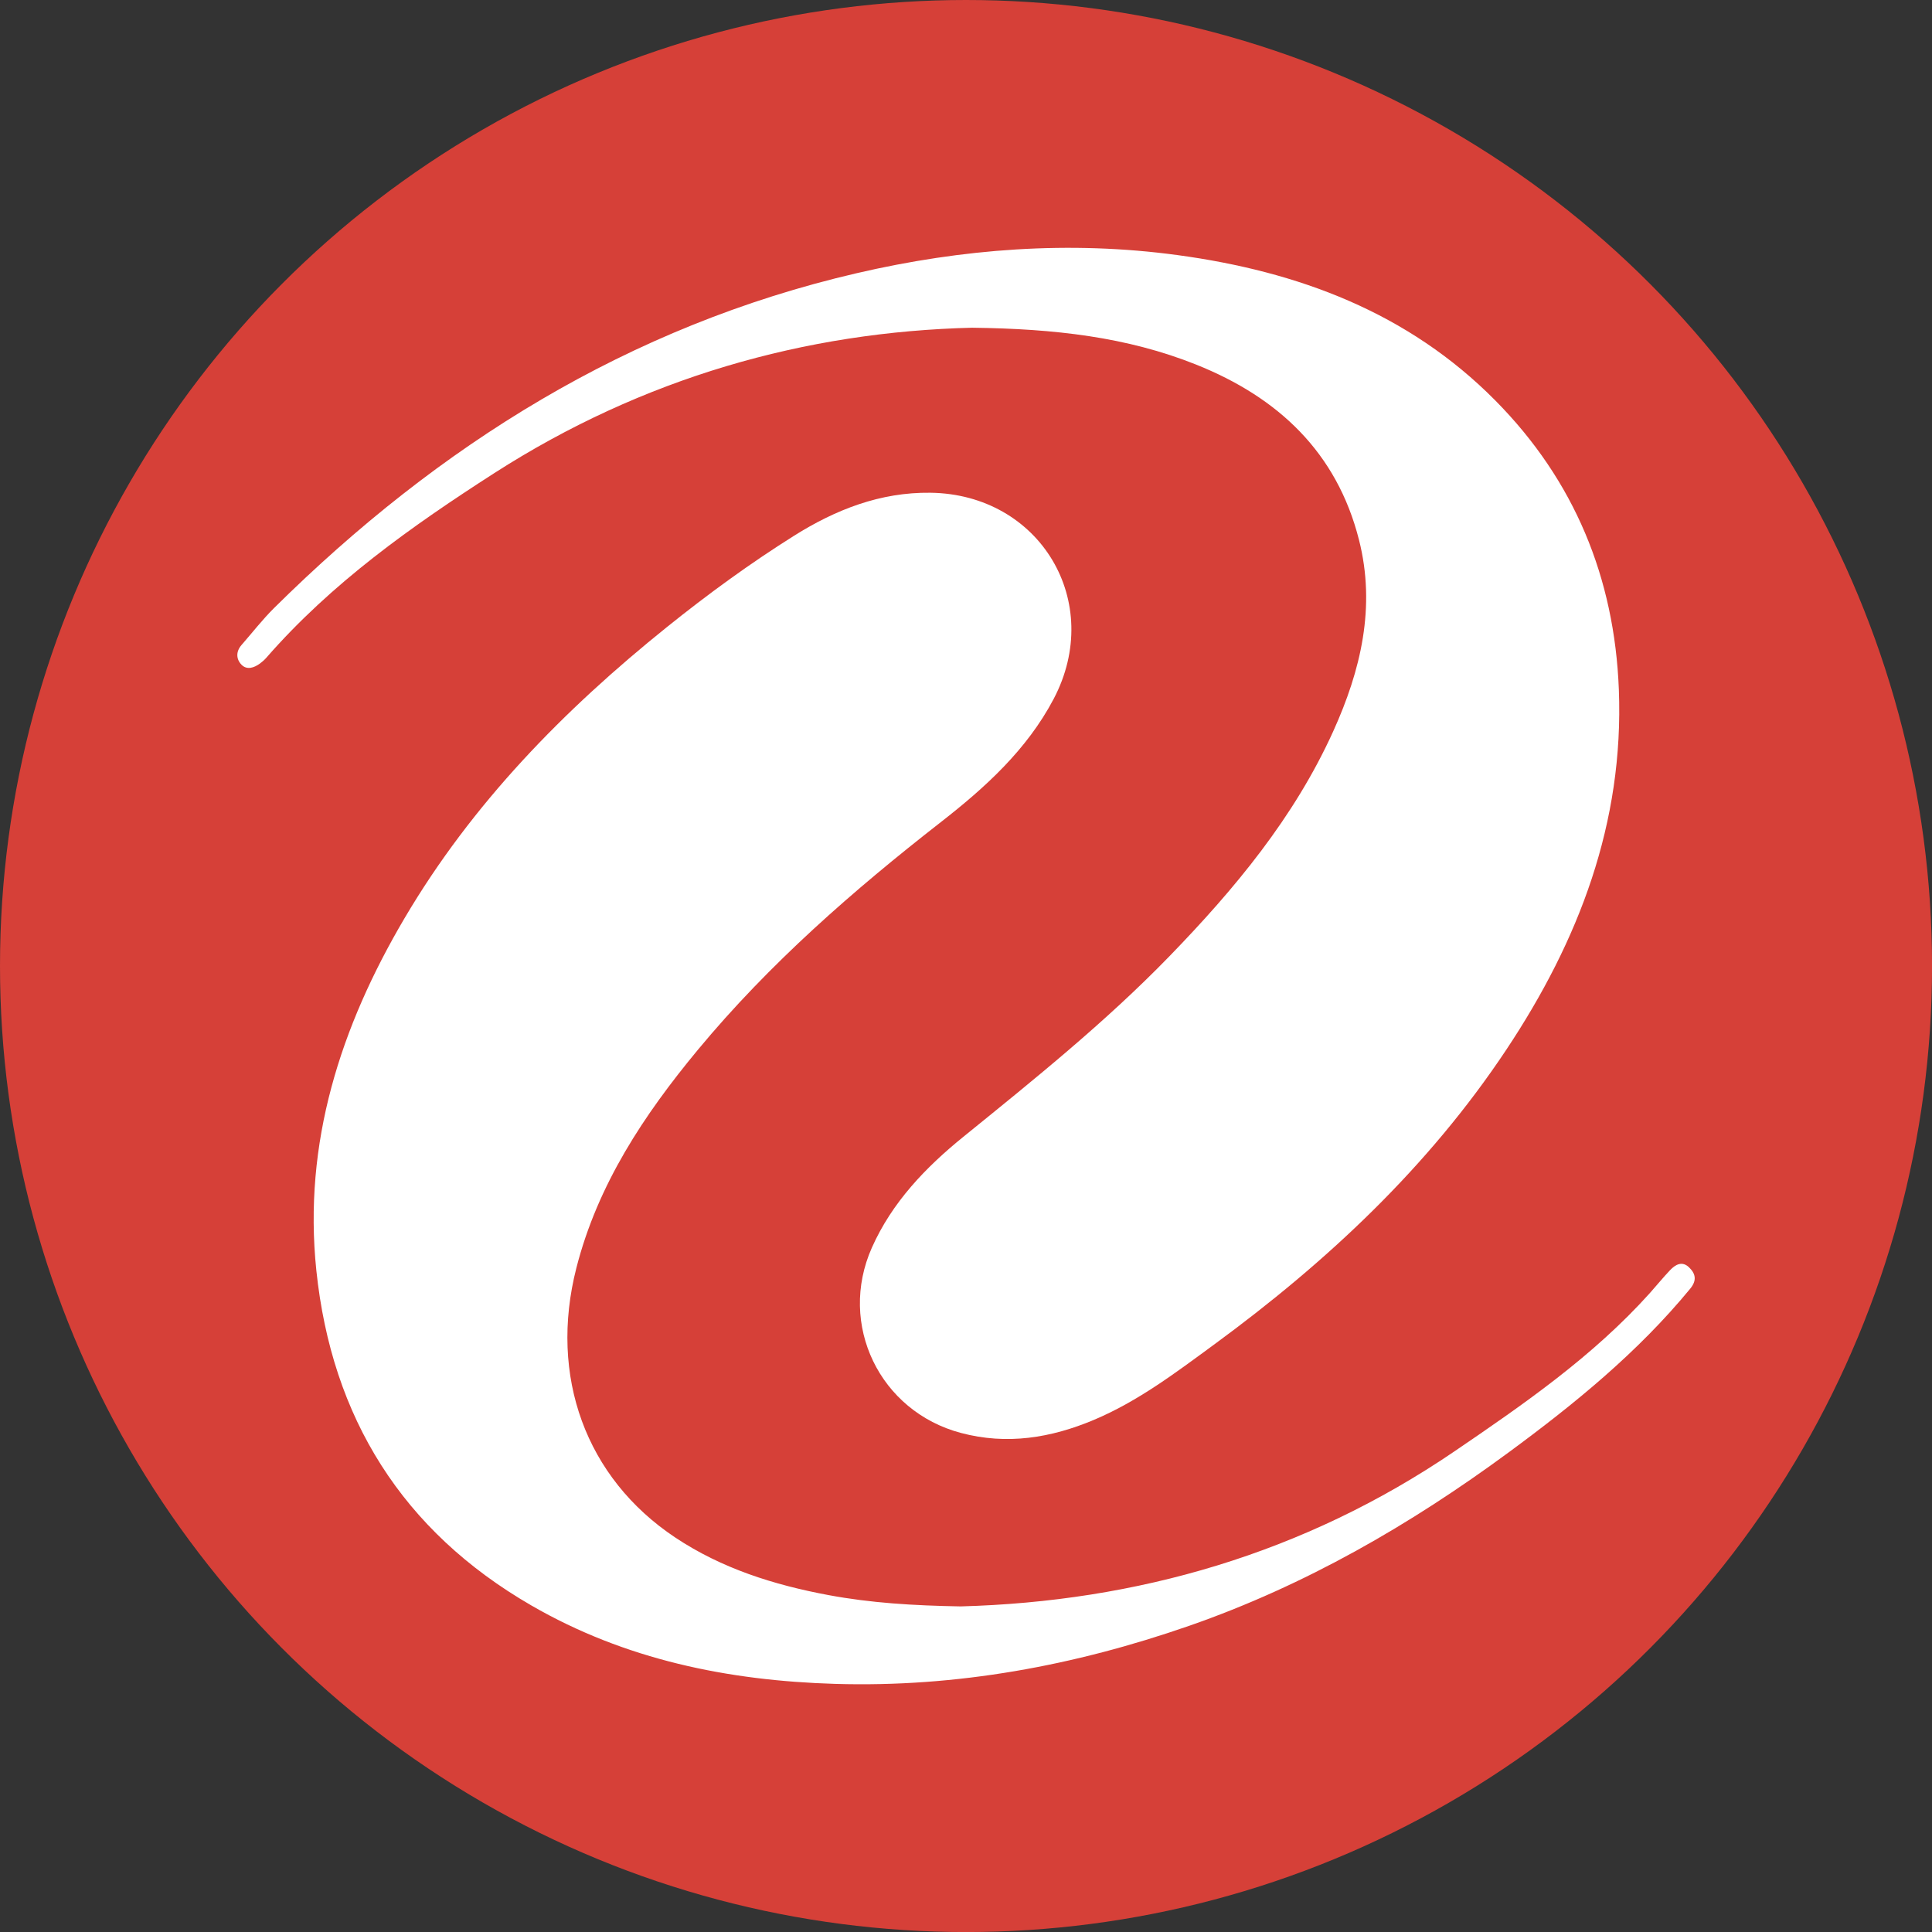 <?xml version="1.0" encoding="UTF-8"?>
<svg id="BACKGROUND" xmlns="http://www.w3.org/2000/svg" viewBox="0 0 459.57 459.57">
  <rect x="0" y="0" width="459.57" height="459.57" fill="#333333" stroke="none"/>
  <defs>
    <style>
      .cls-1 {
        fill: #fff;
      }

      .cls-1, .cls-2 {
        stroke-width: 0px;
      }

      .cls-2 {
        fill: #d64038;
      }
    </style>
  </defs>
  <circle class="cls-2" cx="229.79" cy="229.79" r="229.79"/>
  <g>
    <path class="cls-1" d="M231.45,77.95c-39.95.94-78.63,11.96-113.87,34.59-19.69,12.65-38.69,26.12-54.21,43.9-.45.52-.98.98-1.53,1.39-1.4,1.03-3.11,1.6-4.39.29-1.29-1.32-1.36-3.13,0-4.69,2.57-2.94,4.98-6.05,7.75-8.8,39.15-38.76,84.37-67.05,138.56-79.64,25.17-5.85,50.67-7.79,76.35-4.31,28.65,3.89,54.86,13.61,75.64,34.64,18.75,18.97,28.29,42.09,29.33,68.69,1.24,31.71-9.52,59.74-26.76,85.67-18.57,27.94-42.67,50.47-69.56,70.18-9.07,6.65-18.08,13.48-28.55,17.89-10.2,4.29-20.66,6.02-31.62,3.11-19.33-5.13-29.34-25.78-21.19-44.09,4.8-10.78,12.78-19.08,21.76-26.36,16.89-13.69,33.82-27.29,49-42.93,15.52-16,29.68-33.01,38.97-53.51,6.58-14.52,10.18-29.62,6.14-45.54-5.29-20.86-19.25-33.91-38.73-41.7-16.48-6.59-33.76-8.53-53.09-8.77Z"/>
    <path class="cls-1" d="M228.52,382.12c41.78-1.14,81.62-12.49,117.45-36.88,16.56-11.27,33-22.64,46.5-37.67,1.61-1.8,3.13-3.68,4.79-5.43,1.27-1.34,2.87-2.25,4.5-.69,1.56,1.49,1.95,3.09.29,5.1-12.45,15.14-27.49,27.38-43.18,38.93-23.44,17.25-48.42,31.66-76.01,41.26-27.26,9.48-55.27,14.67-84.19,13.81-25.47-.76-49.99-5.76-72.3-18.67-30.66-17.73-47.46-44.66-51.12-79.67-3.17-30.37,5.75-57.94,20.96-83.76,16.1-27.32,37.9-49.58,62.46-69.31,9.68-7.78,19.71-15.1,30.23-21.71,9.89-6.21,20.49-10.37,32.4-10.22,26.11.32,41.48,26,29.33,49.06-6.37,12.08-16.25,21.04-26.82,29.28-20.9,16.3-40.81,33.68-57.78,54.14-12.85,15.5-23.87,32.09-28.93,51.94-6.57,25.75,2.25,49.92,23.49,64.08,11.08,7.39,23.52,11.3,36.5,13.72,9.98,1.86,20.06,2.49,31.45,2.69Z"/>
  </g>
</svg>